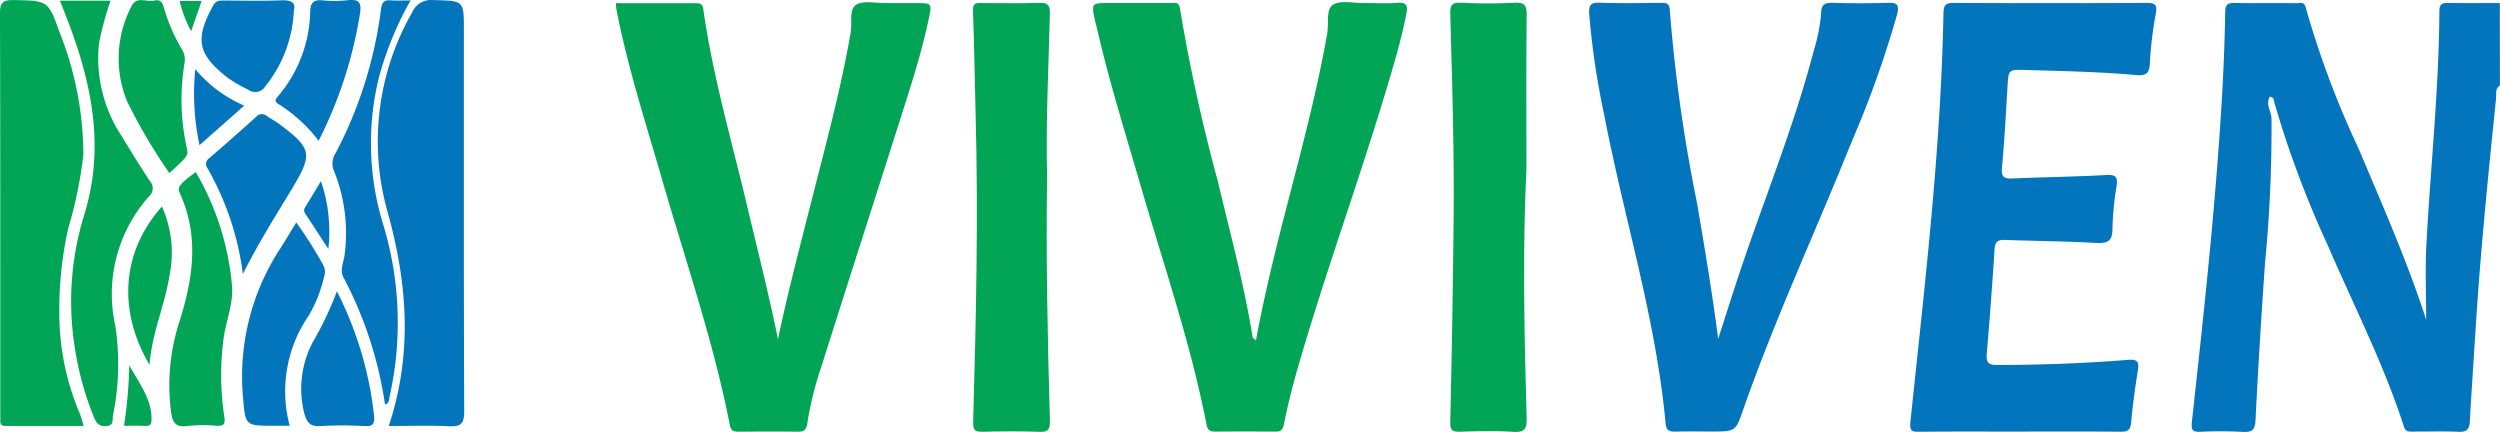 <svg xmlns="http://www.w3.org/2000/svg" xmlns:xlink="http://www.w3.org/1999/xlink" id="Raggruppa_16" data-name="Raggruppa 16" width="181.078" height="31.286" viewBox="0 0 181.078 31.286"><defs><clipPath id="clip-path"><rect id="Rettangolo_28" data-name="Rettangolo 28" width="181.078" height="31.286" fill="none"></rect></clipPath></defs><g id="Raggruppa_6" data-name="Raggruppa 6" clip-path="url(#clip-path)"><path id="Tracciato_9" data-name="Tracciato 9" d="M1519.9,7.949c-.37.233-.25.636-.282.952-.55,5.389-1.1,10.779-1.448,16.187-.153,2.4-.315,4.8-.451,7.2-.032.558-.227.771-.818.744-1.09-.051-2.184-.012-3.276-.016-.28,0-.551.043-.678-.354-1.453-4.526-3.628-8.75-5.5-13.1a73.724,73.724,0,0,1-3.9-10.427c-.036-.137-.012-.335-.317-.375-.322.543.111,1.068.126,1.591a102.254,102.254,0,0,1-.463,10.374q-.408,5.706-.693,11.42c-.035.707-.2.94-.923.893a30.5,30.5,0,0,0-3.083-.007c-.567.02-.669-.138-.607-.71.882-8.029,1.762-16.059,2.215-24.128.1-1.856.168-3.715.2-5.574.01-.505.15-.658.656-.647,1.509.031,3.02,0,4.529.017.248,0,.541-.134.651.328a66.484,66.484,0,0,0,3.842,10.239c1.707,4.068,3.5,8.1,4.879,12.366,0-1.819-.081-3.643.015-5.457.3-5.633.91-11.248.941-16.9,0-.473.171-.6.62-.595,1.252.023,2.506.008,3.758.008Z" transform="translate(-1338.827 -1.757)" fill="#0275bc"></path><path id="Tracciato_10" data-name="Tracciato 10" d="M758.664,25.948c1.38-7.548,3.844-14.759,5.162-22.238.126-.717-.108-1.742.414-2.078.55-.355,1.487-.118,2.256-.127.8-.009,1.611.052,2.408-.018.741-.065.755.283.648.83-.363,1.858-.909,3.666-1.452,5.475-2.07,6.9-4.562,13.657-6.532,20.584-.341,1.2-.632,2.416-.88,3.637-.083.412-.23.535-.616.532-1.445-.011-2.891-.014-4.336,0-.377,0-.569-.087-.649-.5-1.14-5.857-3.083-11.495-4.744-17.209-1.134-3.9-2.352-7.784-3.253-11.752-.021-.094-.06-.183-.079-.277-.272-1.306-.271-1.306,1.047-1.306,1.478,0,2.955,0,4.433,0,.289,0,.6-.123.672.411a125.745,125.745,0,0,0,2.708,12.375c.9,3.8,1.934,7.567,2.554,11.428.008.048.086.084.241.227" transform="translate(-667.694 -1.283)" fill="#02a556"></path><path id="Tracciato_11" data-name="Tracciato 11" d="M432.474,25.917c.7-3.329,1.559-6.6,2.391-9.877,1.04-4.1,2.153-8.176,2.878-12.347.12-.69-.138-1.67.386-2s1.428-.117,2.164-.126,1.478,0,2.217,0c1.107,0,1.125.017.885,1.141-.415,1.943-.977,3.847-1.577,5.739-2.054,6.47-4.138,12.93-6.185,19.4a25.474,25.474,0,0,0-1.04,4.189c-.061.445-.251.583-.688.576-1.414-.022-2.827-.014-4.241,0-.354,0-.59-.04-.675-.476-1.18-6.047-3.2-11.864-4.9-17.767-1.18-4.09-2.5-8.142-3.311-12.332-.024-.125-.029-.254-.051-.465,1.973,0,3.925,0,5.877,0,.324,0,.424.161.467.469.679,4.8,2.039,9.449,3.153,14.153.765,3.231,1.588,6.448,2.252,9.732" transform="translate(-376.125 -1.343)" fill="#02a556"></path><path id="Tracciato_12" data-name="Tracciato 12" d="M1313.089,33c-2.409,0-4.818-.014-7.226.011-.565.006-.724-.06-.654-.723,1.027-9.85,2.207-19.688,2.394-29.605.011-.613.189-.736.762-.733q6.985.033,13.971,0c.621,0,.753.149.65.758a26.729,26.729,0,0,0-.434,3.624c-.026.862-.438.893-1.078.836-2.621-.233-5.251-.283-7.88-.361-1.292-.038-1.278-.045-1.353,1.207-.117,1.952-.218,3.906-.4,5.851-.065.681.135.83.758.8,2.276-.1,4.554-.126,6.828-.251.7-.038.8.2.717.79a21.188,21.188,0,0,0-.3,3.057c.013.975-.37,1.121-1.238,1.071-2.176-.125-4.359-.133-6.539-.216-.521-.02-.729.125-.764.677q-.241,3.789-.565,7.573c-.056.643.127.812.765.81,3.146-.009,6.288-.117,9.423-.37.644-.052.869.051.76.735-.2,1.265-.376,2.537-.49,3.813-.05.559-.278.658-.778.653-2.441-.022-4.882-.01-7.323-.01" transform="translate(-1166.835 -1.738)" fill="#0275bc"></path><path id="Tracciato_13" data-name="Tracciato 13" d="M1095.121,26.261c.506-1.566,1-3.137,1.52-4.7,1.8-5.4,3.977-10.685,5.414-16.212a12.3,12.3,0,0,0,.529-2.729c.017-.6.293-.731.847-.714,1.316.039,2.635.042,3.951,0,.681-.021.888.1.7.849a74.585,74.585,0,0,1-3.292,9.219c-2.588,6.451-5.526,12.76-7.826,19.326-.577,1.649-.557,1.656-2.312,1.656-.867,0-1.735-.018-2.6.007-.45.013-.687-.073-.735-.6-.7-7.593-3.01-14.868-4.44-22.317a56.462,56.462,0,0,1-1.09-7.313c-.035-.6.053-.86.741-.835,1.476.053,2.955.023,4.433.012.39,0,.638,0,.662.536a114.534,114.534,0,0,0,1.974,13.979c.552,3.252,1.1,6.5,1.531,9.831" transform="translate(-970.676 -1.701)" fill="#0275bc"></path><path id="Tracciato_14" data-name="Tracciato 14" d="M670.224,14.465c-.092,5.834.034,11.766.2,17.7.017.606-.083.855-.757.829-1.379-.052-2.761-.036-4.141-.006-.556.012-.677-.156-.661-.718.21-7.4.38-14.808.18-22.216-.068-2.531-.1-5.063-.191-7.593-.02-.578.3-.523.658-.523,1.381,0,2.763.033,4.142-.014.646-.022.784.175.769.809-.092,3.878-.3,7.754-.2,11.734" transform="translate(-594.379 -1.717)" fill="#02a556"></path><path id="Tracciato_15" data-name="Tracciato 15" d="M996.438,13.921c-.292,6-.152,11.989.015,17.981.021.751-.1,1.09-.962,1.033-1.279-.084-2.567-.048-3.85-.01-.562.017-.737-.093-.722-.719q.166-7.162.24-14.327c.058-5.066-.1-10.13-.238-15.193-.019-.662.113-.865.8-.831a37.344,37.344,0,0,0,3.85,0c.754-.041.889.218.882.914-.035,3.717-.016,7.434-.016,11.151" transform="translate(-885.875 -1.656)" fill="#02a556"></path><path id="Tracciato_16" data-name="Tracciato 16" d="M258.875,30.892c1.749-5.27,1.346-10.378-.09-15.522A18.764,18.764,0,0,1,260.556.961a1.5,1.5,0,0,1,1.56-.917c2.2.059,2.2.02,2.2,2.176,0,9.206-.015,18.413.024,27.619,0,.915-.273,1.112-1.116,1.072-1.408-.067-2.821-.018-4.352-.018" transform="translate(-230.716 -0.038)" fill="#0275bc"></path><path id="Tracciato_17" data-name="Tracciato 17" d="M6.063,30.881c-1.937,0-3.789,0-5.641,0-.278,0-.416-.1-.4-.39.009-.192,0-.385,0-.578C.02,20.29.03,10.664,0,1.039,0,.254.164.015.985.033c2.492.054,2.5.013,3.354,2.391a24.183,24.183,0,0,1,1.7,8.81,31.016,31.016,0,0,1-1.1,5.351,27.22,27.22,0,0,0-.609,7.251,18.51,18.51,0,0,0,1.449,6.146,8.649,8.649,0,0,1,.276.9" transform="translate(-0.001 -0.029)" fill="#02a556"></path><path id="Tracciato_18" data-name="Tracciato 18" d="M40.964.47h3.662A24.267,24.267,0,0,0,43.8,3.512a10.2,10.2,0,0,0,1.639,6.772c.661,1.1,1.335,2.187,2.042,3.255a.765.765,0,0,1-.048,1.088,10.6,10.6,0,0,0-2.46,9.384,18.39,18.39,0,0,1-.169,6.5c-.051.3.1.727-.481.771-.532.04-.733-.228-.9-.65a22.138,22.138,0,0,1-1.389-5.072,21.224,21.224,0,0,1,.642-9.425c1.5-4.708.709-9.159-.913-13.6-.24-.657-.5-1.306-.8-2.062" transform="translate(-36.622 -0.42)" fill="#02a556"></path><path id="Tracciato_19" data-name="Tracciato 19" d="M232.821.156a24.052,24.052,0,0,0-2.308,5.632,20.016,20.016,0,0,0,.3,10.527,24.448,24.448,0,0,1,.49,12.524c-.047.2.008.467-.334.588a28.477,28.477,0,0,0-3.016-9.219c-.27-.537.019-1.07.084-1.587a12.026,12.026,0,0,0-.769-6.124,1.329,1.329,0,0,1,.107-1.242A30.649,30.649,0,0,0,230.678.8c.057-.481.214-.686.711-.647.439.035.883.007,1.432.007" transform="translate(-203.082 -0.129)" fill="#0275bc"></path><path id="Tracciato_20" data-name="Tracciato 20" d="M117.589,117.537a19.768,19.768,0,0,1,2.615,8.113c.149,1.354-.407,2.58-.588,3.872a19.859,19.859,0,0,0,.044,5.749c.08.533-.049.67-.562.645a11.036,11.036,0,0,0-2.117.014c-.95.138-1.1-.37-1.194-1.12a14.945,14.945,0,0,1,.625-6.455c.98-3.1,1.439-6.161.034-9.259-.22-.484-.058-.651,1.143-1.56" transform="translate(-103.41 -105.077)" fill="#02a556"></path><path id="Tracciato_21" data-name="Tracciato 21" d="M169.3,152.005a28.684,28.684,0,0,1,1.954,3.089,1,1,0,0,1,.067.822,10,10,0,0,1-1.12,2.842,9.654,9.654,0,0,0-1.374,7.971h-1.164c-2.071,0-2.044,0-2.222-2.108a16.9,16.9,0,0,1,2.73-10.771c.372-.584.724-1.181,1.13-1.844" transform="translate(-147.843 -135.892)" fill="#0275bc"></path><path id="Tracciato_22" data-name="Tracciato 22" d="M143.46,89.576a20.746,20.746,0,0,0-2.566-7.667.5.5,0,0,1,.141-.735q1.708-1.474,3.384-2.985a.542.542,0,0,1,.765-.068c.317.215.658.4.964.628,2.282,1.713,2.37,2.133.94,4.525-1.2,2-2.459,3.959-3.628,6.3" transform="translate(-125.866 -69.726)" fill="#0275bc"></path><path id="Tracciato_23" data-name="Tracciato 23" d="M84.694,12.615a38.32,38.32,0,0,1-3.079-5.239A8.16,8.16,0,0,1,81.923.588C82.306-.253,83.038.258,83.6.124s.63.3.739.656a12.729,12.729,0,0,0,1.272,2.892,1.377,1.377,0,0,1,.178,1,16.109,16.109,0,0,0,.164,6.11c.133.575.1.583-1.262,1.837" transform="translate(-72.426 -0.081)" fill="#02a556"></path><path id="Tracciato_24" data-name="Tracciato 24" d="M208.341,199.083a26,26,0,0,1,2.695,9.039c.043.646-.156.739-.712.718a26.8,26.8,0,0,0-3.175,0c-.772.063-1.01-.317-1.173-.931a7.25,7.25,0,0,1,.609-5.133,24.126,24.126,0,0,0,1.756-3.7" transform="translate(-183.938 -177.979)" fill="#0275bc"></path><path id="Tracciato_25" data-name="Tracciato 25" d="M144.429.956a9.371,9.371,0,0,1-2.071,5.5.846.846,0,0,1-1.223.248,10.829,10.829,0,0,1-1.49-.861c-2.186-1.714-2.4-2.788-1.072-5.221.206-.378.456-.381.777-.381,1.38,0,2.763.041,4.141-.017.754-.032,1.093.163.939.727" transform="translate(-123.145 -0.201)" fill="#0275bc"></path><path id="Tracciato_26" data-name="Tracciato 26" d="M191.478,10.2a11,11,0,0,0-2.88-2.643c-.321-.188-.283-.333-.067-.581A9.75,9.75,0,0,0,190.865.8c.026-.6.254-.836.876-.778a8.465,8.465,0,0,0,1.827-.006c.825-.1,1.035.166.9.977a31.127,31.127,0,0,1-2.992,9.2" transform="translate(-168.396 0)" fill="#0275bc"></path><path id="Tracciato_27" data-name="Tracciato 27" d="M89.183,152.583c-2.247-3.793-2.122-8.078.894-11.474a8.176,8.176,0,0,1,.54,5.037c-.34,2.143-1.277,4.149-1.434,6.437" transform="translate(-78.348 -126.151)" fill="#02a556"></path><path id="Tracciato_28" data-name="Tracciato 28" d="M132.92,47.266a9.475,9.475,0,0,0,3.544,2.64l-3.239,2.861a17.651,17.651,0,0,1-.305-5.5" transform="translate(-118.773 -42.256)" fill="#0275bc"></path><path id="Tracciato_29" data-name="Tracciato 29" d="M85.11,249.668c.749,1.332,1.549,2.35,1.609,3.74.024.539-.062.677-.567.641-.443-.031-.89-.006-1.424-.006a32.868,32.868,0,0,0,.381-4.375" transform="translate(-75.746 -223.202)" fill="#02a556"></path><path id="Tracciato_30" data-name="Tracciato 30" d="M209.578,128.684c-.6-.925-1.087-1.67-1.575-2.411-.124-.188-.263-.357-.11-.6.364-.585.715-1.177,1.149-1.9a11.239,11.239,0,0,1,.536,4.911" transform="translate(-185.796 -110.652)" fill="#0275bc"></path><path id="Tracciato_31" data-name="Tracciato 31" d="M123.6,2.883A8.928,8.928,0,0,1,122.77.691h1.59L123.6,2.883" transform="translate(-109.756 -0.618)" fill="#02a556"></path></g></svg>